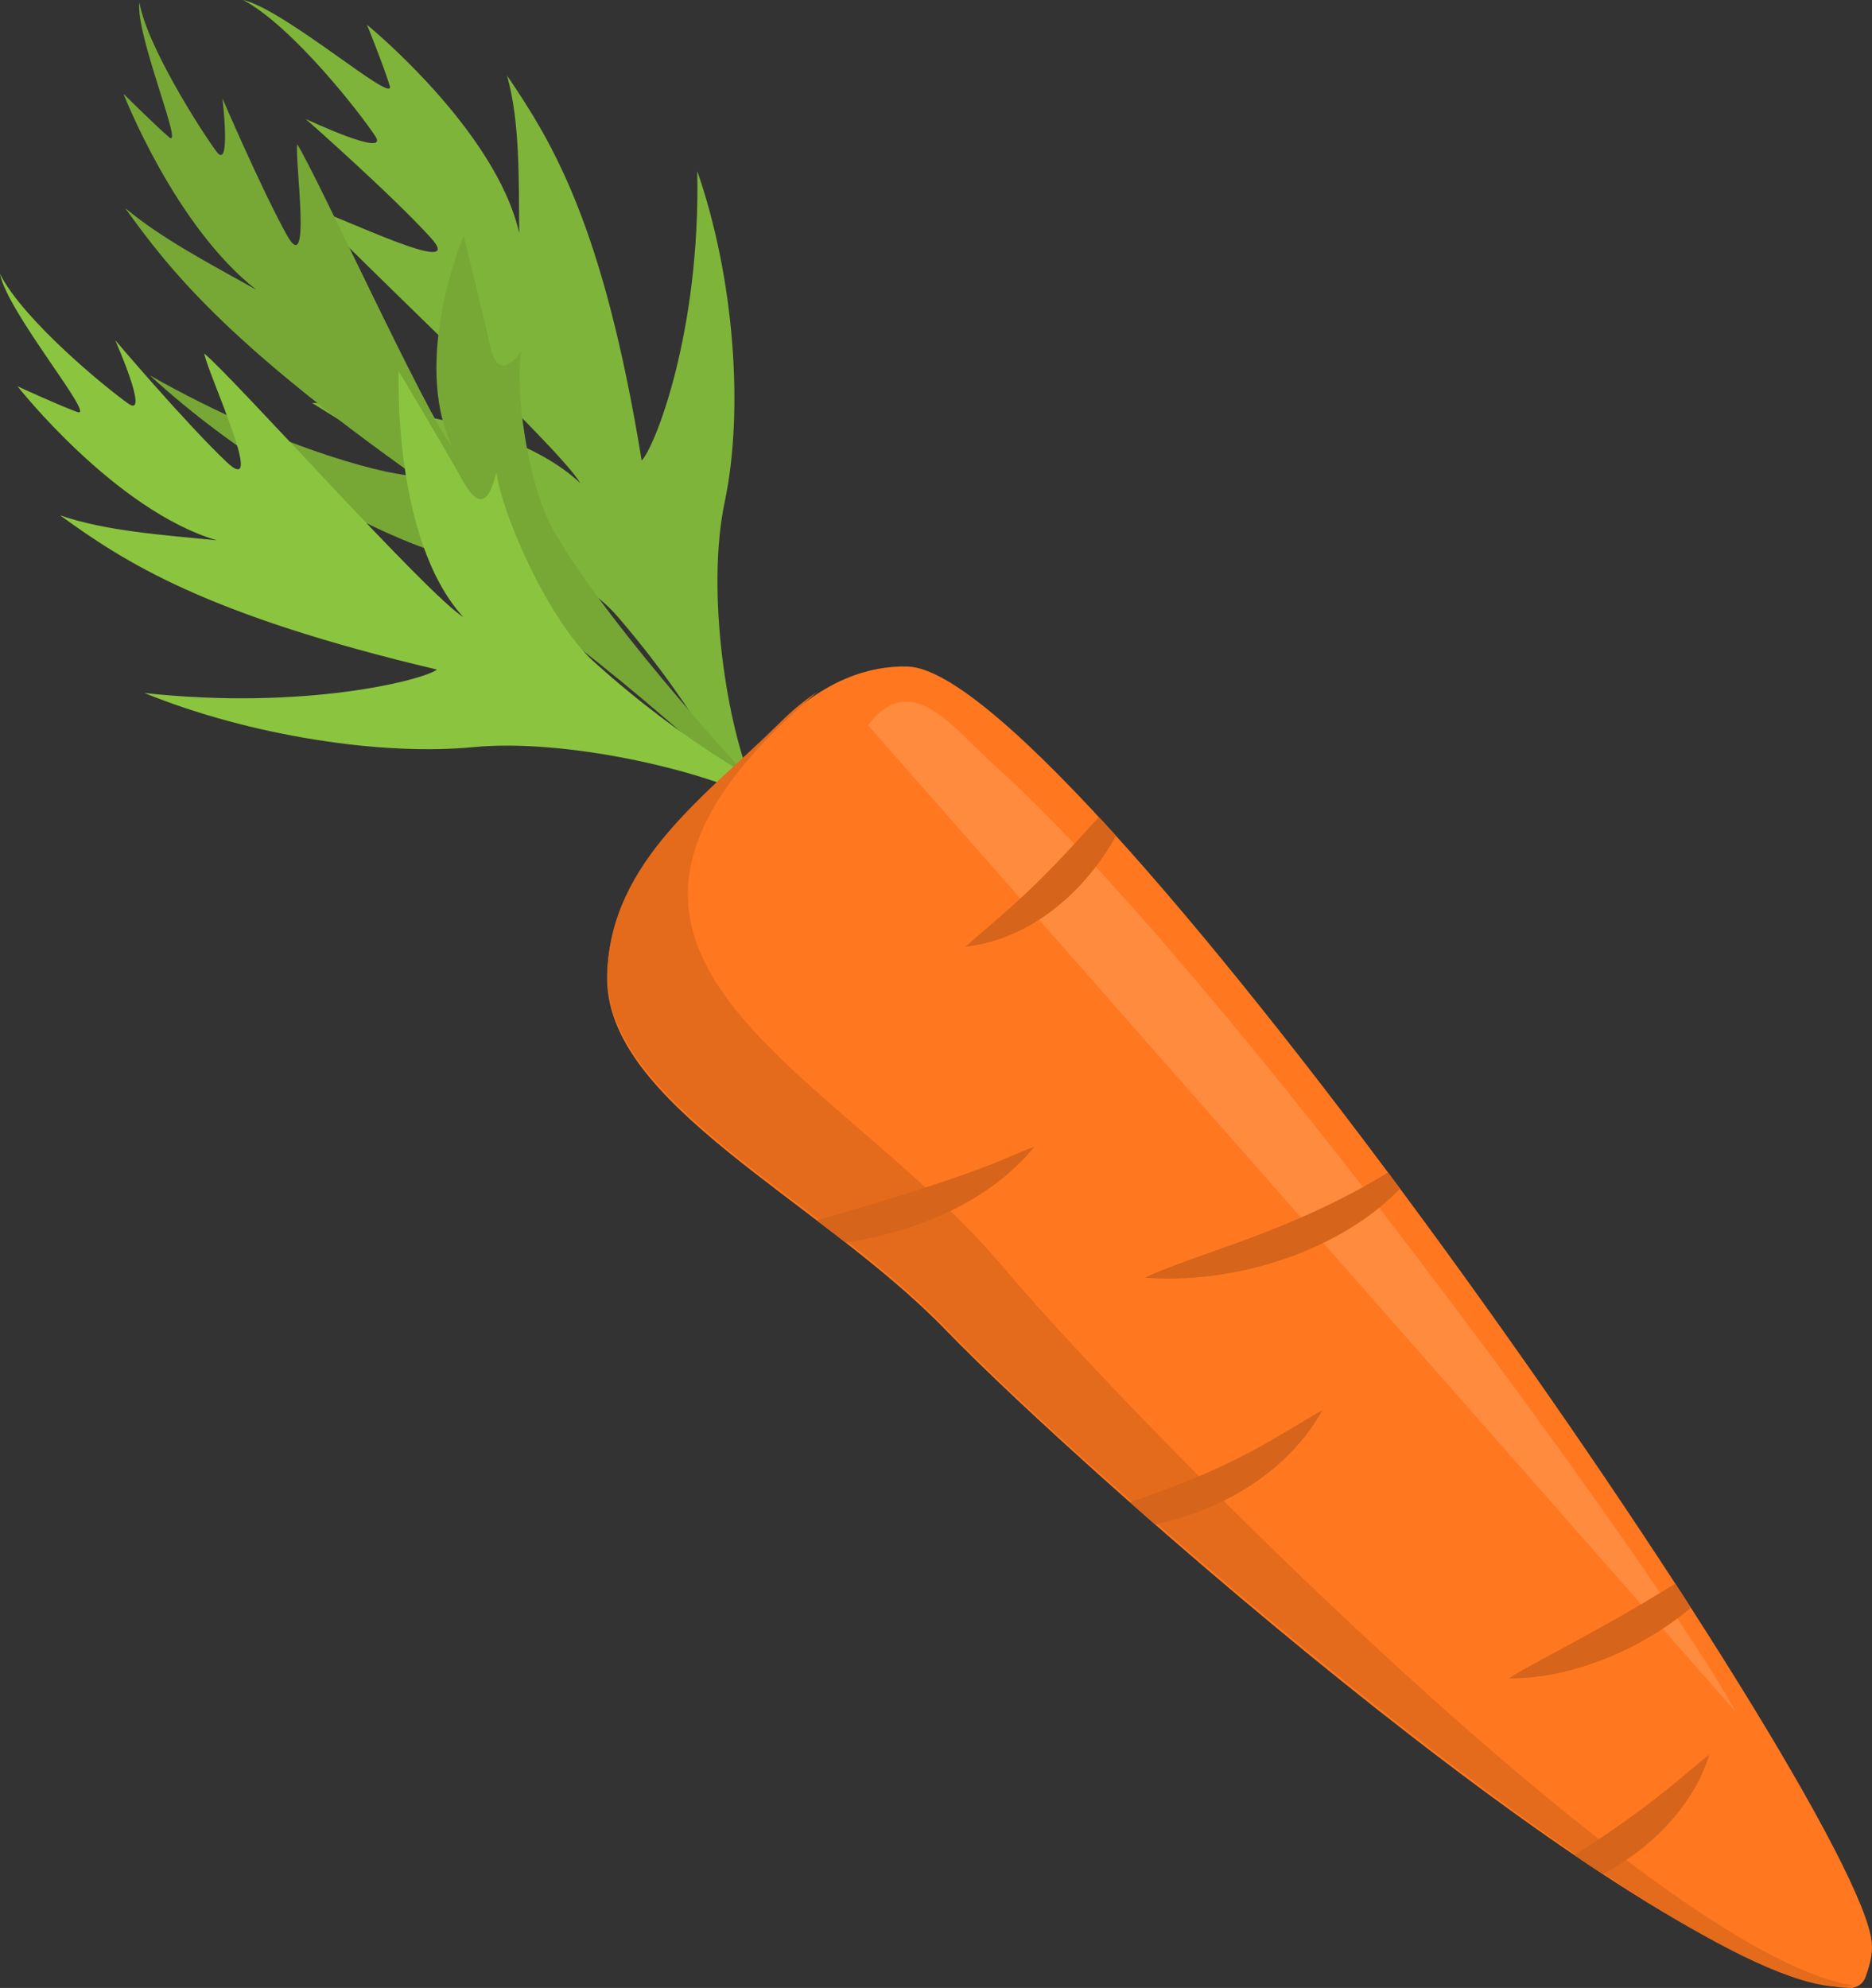 <?xml version="1.0" encoding="utf-8"?>
<!-- Generator: Adobe Illustrator 13.0.0, SVG Export Plug-In . SVG Version: 6.00 Build 14948)  -->
<!DOCTYPE svg PUBLIC "-//W3C//DTD SVG 1.1//EN" "http://www.w3.org/Graphics/SVG/1.1/DTD/svg11.dtd">
<svg version="1.1" id="Ebene_1" xmlns="http://www.w3.org/2000/svg" xmlns:xlink="http://www.w3.org/1999/xlink" x="0px" y="0px"
	 width="3409.729px" height="3619.689px" viewBox="0 0 3409.729 3619.689" enable-background="new 0 0 3409.729 3619.689"
	 xml:space="preserve">
<rect x="0" y="0" width="3409.729" height="3619.689" fill="#333333" stroke="none"/>
<g>
	<path fill="#7FB43A" d="M1345.936,1450.696c0,0-66.769-148.849-220.658-327.677c-74.724-86.833-279.77-183.751-368.876-200.457
		c42.831-7.128,92.313-19.81,22.369-60.323S568.141,733.555,568.141,733.555s342.618,8.073,488.868,146.258
		c-39.076-68.021-444.327-442.872-489.526-500.575c42.292,9.807,288.569,132.155,216.777,53.272
		c-71.791-78.883-227.619-216.013-227.619-216.013s153.459,72.299,127.14,31.803S533.033,47.93,442.875,0
		c77.136,18.024,278.436,193.541,267.012,156.226S668.433,45.072,668.433,45.072s234.545,191.143,277.298,379.299
		c-1.026-96.319,1.676-202.693-22.231-286.849c84.011,123.342,175.938,274.772,245.25,701.055
		c23.951-24.335,107.294-233.61,101.292-527.068c67.755,195.046,84.95,436.644,50.038,602.014
		c-34.913,165.369,4.89,414.121,52.996,519.72L1345.936,1450.696z"/>
	<path fill="#77A836" d="M1373.785,1426.615c0,0-256.298-273.688-362.698-455.704c-52.254-89.39-73.559-266.477-61.183-331.732
		c-18.926,24.255-44.6,50.19-58.345-13.885c-13.745-64.076-47.113-196.092-47.113-196.092S748.777,653.761,823.3,812.827
		c-46.538-57.09-246.143-494.073-282.014-550.268c-4.266,31.852,26.749,247.942-19.294,164.675
		c-46.042-83.266-116.795-248.008-116.795-248.008s15.955,132.802-10.837,96.845C367.568,240.114,267.942,84.935,253.899,4.354
		c-7.664,58.159,82.34,270.21,53.813,245.344c-28.528-24.866-82.756-78.856-82.756-78.856s93.428,240.804,241.722,356.622
		c-82.159-45.847-174.042-94.009-238.937-148.894c80.45,111.997,182.577,242.272,526.798,486.916
		c-28.006,4.017-232.137-40.456-481.591-181.993c146.708,135.161,348.41,259.581,500.448,314.664
		c152.038,55.083,501.311,357.223,577.319,437.76L1373.785,1426.615z"/>
	<path fill="#8BC53F" d="M1397.802,1431.622c0,0-145.348-73.054-314.753-225.509c-82.645-74.375-167.367-265.108-178.855-345.789
		c-9.636,37.419-25.215,80.251-61.632,14.459c-36.417-65.792-116.35-198.724-116.35-198.724s-11.989,305.176,117.631,447.546
		c-65.732-40.833-416.849-434.607-471.905-479.954c7.331,38.461,115.256,268.292,40.578,197.414
		c-74.678-70.879-202.683-221.665-202.683-221.665s63.313,142.858,24.358,115.833S42.651,583.282,0,498.862
		c13.507,70.162,177.235,264.802,140.59,251.3c-36.646-13.503-108.725-46.819-108.725-46.819s177.407,225.585,363.058,280.476
		c-96.258-9.563-202.789-16.716-285.544-45.519c118.422,85.73,264.467,181.019,686.687,280.896
		c-25.737,19.097-239.891,74.36-532.994,42.67c191.077,77.726,431.665,114.705,599.077,98.534
		c167.412-16.17,413.83,41.541,516.611,93.772L1397.802,1431.622z"/>
	<g>
		<path fill="#FF781F" d="M1420.533,1319.151c-132.49,131.619-308.326,251.783-314.639,455.343
			c-7.273,234.473,386.957,409.061,617.936,648.517c239.518,248.309,1297.419,1185.981,1645.513,1196.665
			c13.183,0.405,24.371-7.971,28.569-19.709c7.2-20.126,13.266-40.945,11.512-62.068
			c-21.197-255.173-1451.471-2314.879-1755.653-2324.215C1581.921,1211.479,1500.518,1239.692,1420.533,1319.151z"/>
		<path fill="#E46B1C" d="M1420.927,1315.472c20.491-20.357,42.941-39.405,67.349-55.457
			c-563.812,480.788,21.681,669.717,341.164,1049.689c219.253,260.764,1185.358,1248.45,1544.759,1305.104
			c-0.031,0.349-0.059,0.697-0.09,1.046c-260.307,48.682-1360.099-896.101-1649.886-1196.522
			c-230.979-239.456-625.208-414.044-617.936-648.518C1112.601,1567.254,1288.437,1447.09,1420.927,1315.472z"/>
		<path opacity="0.14" fill="#FFFFFF" d="M1808.771,1391.113c415.932,371.284,1231.285,1499.106,1352.797,1725.936
			c-0.315-0.287-1580.435-1796.184-1580.583-1796.538C1660.403,1215.827,1737.6,1327.582,1808.771,1391.113z"/>
		<path fill="#D6641A" d="M2550.176,2164.433l-22.016-29.564c-179.146,109.434-338.048,143.424-443.288,191.504
			C2238.332,2338.948,2433.642,2284.212,2550.176,2164.433z M1758.618,1723.829c17.809-17.293,93.923-77.073,162.128-148.845
			c27.408-28.02,53.66-58.005,80.698-87.282c10.317,11.138,20.76,22.547,31.321,34.212
			C1975.358,1625.357,1876.317,1710.265,1758.618,1723.829z M3113.262,3195.06c-22.559,75.868-88.492,161.364-193.937,217.342
			c-17.077-11.2-34.336-22.714-51.765-34.543C3017.587,3282.948,3076.934,3221.812,3113.262,3195.06z M2748.638,3055.956
			c45.975-30.396,153.714-80.069,302.765-172.459c9.605,14.762,19.078,29.396,28.412,43.892
			C2976.178,3014.587,2845.8,3057.367,2748.638,3055.956z M2408.896,2567.511c-61.59,110.432-179.228,181.565-304.948,208.243
			c-15.645-13.675-31.031-27.197-46.117-40.53C2259.569,2667.735,2327.853,2612.725,2408.896,2567.511z M1487.736,2222.118
			c318.318-91.472,341.107-114.562,396.482-134.25c-83.145,101.42-214.792,154.738-343.854,174.75
			C1522.893,2248.987,1505.304,2235.498,1487.736,2222.118z"/>
	</g>
</g>
</svg>
